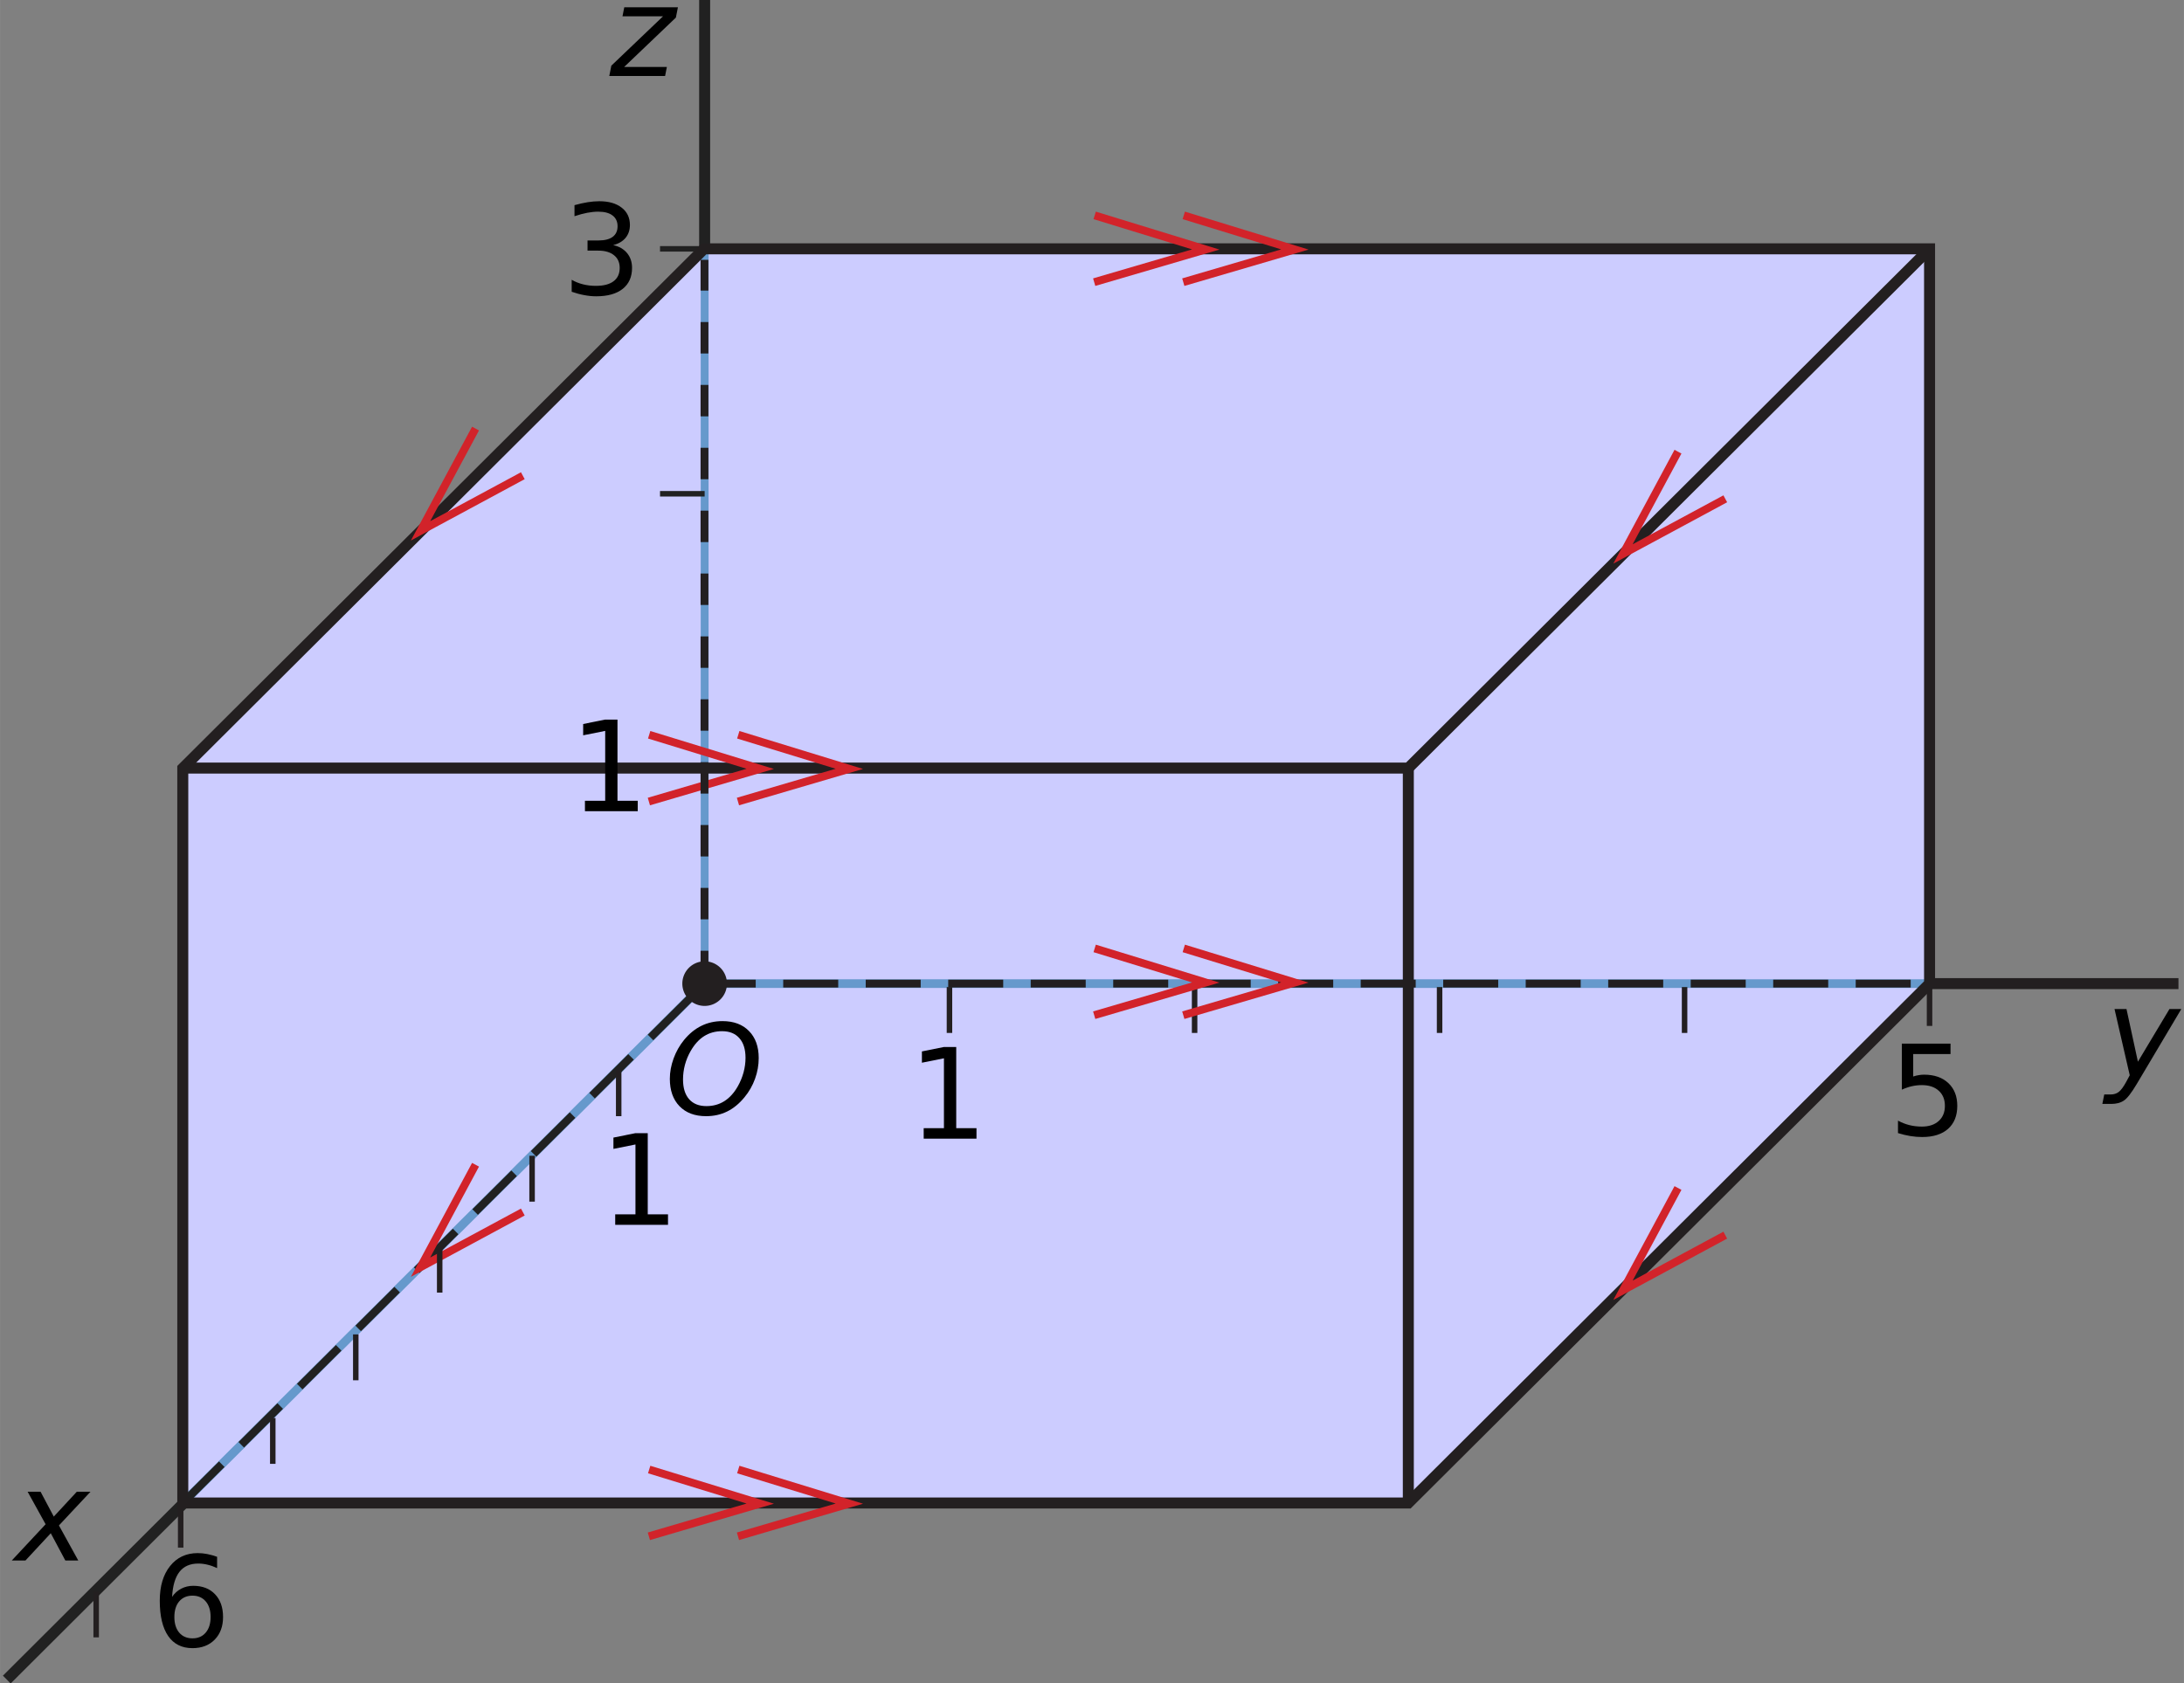 <?xml version="1.0" encoding="UTF-8" standalone="no"?>
<svg
   xmlns:dc="http://purl.org/dc/elements/1.1/"
   xmlns:cc="http://creativecommons.org/ns#"
   xmlns:rdf="http://www.w3.org/1999/02/22-rdf-syntax-ns#"
   xmlns:svg="http://www.w3.org/2000/svg"
   xmlns="http://www.w3.org/2000/svg"
   xmlns:sodipodi="http://sodipodi.sourceforge.net/DTD/sodipodi-0.dtd"
   xmlns:inkscape="http://www.inkscape.org/namespaces/inkscape"
   width="49.03mm"
   height="37.8mm"
   viewBox="0 0 138.98 107.15"
   version="1.1"
   id="svg286"
   sodipodi:docname="vd-d31-ep2-t01.svg"
   inkscape:version="0.92.1 r15371">
  <rect x="0" y="0" width="138.98" height="107.15" fill="#808080" stroke="none"/>
  <sodipodi:namedview
     pagecolor="#ffffff"
     bordercolor="#666666"
     borderopacity="1"
     objecttolerance="10"
     gridtolerance="10"
     guidetolerance="10"
     inkscape:pageopacity="0"
     inkscape:pageshadow="2"
     inkscape:window-width="1920"
     inkscape:window-height="986"
     id="namedview288"
     showgrid="false"
     inkscape:zoom="4.1714823"
     inkscape:cx="61.022392"
     inkscape:cy="80.81777"
     inkscape:window-x="-11"
     inkscape:window-y="-11"
     inkscape:window-maximized="1"
     inkscape:current-layer="svg286" />
  <defs
     id="defs4">
    <style
       id="style2">.cls-1{fill:#c7cbe7;}.cls-10,.cls-13,.cls-15,.cls-16,.cls-2,.cls-4,.cls-5,.cls-6,.cls-7,.cls-8,.cls-9{fill:none;}.cls-2,.cls-3{stroke:#8ed8f8;}.cls-10,.cls-11,.cls-12,.cls-13,.cls-15,.cls-2,.cls-3,.cls-4,.cls-5,.cls-6,.cls-7,.cls-8,.cls-9{stroke-miterlimit:10;}.cls-10,.cls-16,.cls-2,.cls-3,.cls-5,.cls-8,.cls-9{stroke-width:0.5px;}.cls-11,.cls-12,.cls-3{fill:#fff;}.cls-4{stroke:#7a88c3;stroke-width:0.55px;}.cls-15,.cls-5,.cls-6{stroke:#231f20;}.cls-5,.cls-8,.cls-9{stroke-dasharray:3.5 1.75;}.cls-13,.cls-6,.cls-7{stroke-width:0.7px;}.cls-11,.cls-16,.cls-7,.cls-8{stroke:#d2232a;}.cls-10,.cls-12,.cls-13,.cls-9{stroke:#034ea2;}.cls-11,.cls-12,.cls-15{stroke-width:0.35px;}.cls-14{fill:#034ea2;}.cls-17{fill:#231f20;}.cls-18{fill:#d2232a;}</style>
  </defs>
  <title
     id="title6">vd_v3d_03_ui2_00_1</title>
  <g
     id="Kleurvlak_onder"
     data-name="Kleurvlak onder"
     style="fill:#ccccff;fill-opacity:1">
    <path
       style="fill:#ccccff;fill-opacity:1"
       d="M 122.79,15.84 H 44.8 L 11.63,48.9 v 46.77 h 77.99 l 33.17,-33.06 z"
       id="polygon8" />
  </g>
  <path
     style="fill:none;stroke:#6699cc;stroke-width:0.5;stroke-miterlimit:10;stroke-dasharray:none;stroke-dashoffset:0;stroke-opacity:1"
     d="m 44.84,62.86 v 0 -47.02"
     id="polyline184"
     inkscape:connector-curvature="0" />
  <path
     style="fill:none;stroke:#212121;stroke-width:0.7px;stroke-miterlimit:10;stroke-opacity:1"
     d="M 44.84,15.84 V 0 0"
     id="polyline206" />
  <path
     style="fill:none;stroke:#6699cc;stroke-width:0.55px;stroke-miterlimit:10;stroke-opacity:1"
     d="m 44.59,62.61 h 78.2"
     id="line172" />
  <path
     style="fill:none;stroke:#231f20;stroke-width:0.5px;stroke-miterlimit:10;stroke-dasharray:3.5, 1.75"
     d="m 44.59,62.61 v 0 h 78.2"
     id="polyline174"
     inkscape:connector-curvature="0" />
  <path
     style="fill:none;stroke:#231f20;stroke-width:0.7px;stroke-miterlimit:10"
     d="m 122.79,62.61 h 15.84 v 0"
     id="polyline176" />
  <path
     style="fill:none;stroke:#212121;stroke-width:0.7px;stroke-miterlimit:10;stroke-opacity:1"
     d="M 0.43,106.91 11.67,95.7"
     id="line178" />
  <path
     style="fill:none;stroke:#d2232a;stroke-width:0.5px;stroke-miterlimit:10;stroke-dasharray:3.5, 1.75"
     d="m 44.84,62.61 v 0"
     id="line180" />
  <path
     style="fill:none;stroke:#d2232a;stroke-width:0.5px;stroke-miterlimit:10;stroke-dasharray:3.5, 1.75"
     inkscape:connector-curvature="0"
     id="path182"
     d="M 11.67,95.7"
     class="cls-8" />
  <path
     style="fill:none;stroke:#034ea2;stroke-width:0.5px;stroke-miterlimit:10"
     inkscape:connector-curvature="0"
     id="path186"
     d="M 44.84,15.84"
     class="cls-10" />
  <path
     style="fill:#ffffff;stroke:#212121;stroke-width:0.35px;stroke-miterlimit:10;stroke-opacity:1"
     d="m 44.84,31.43 v 0 H 42 Z"
     id="polygon202" />
  <path
     style="fill:#ffffff;stroke:#212121;stroke-width:0.35;stroke-miterlimit:10;stroke-dasharray:none;stroke-opacity:1"
     d="m 44.84,15.84 v 0 H 42 Z"
     id="polygon204" />
  <path
     style="fill:none;stroke:#6699cc;stroke-width:0.55px;stroke-miterlimit:10;stroke-opacity:1"
     d="M 11.63,95.67 44.84,62.61"
     id="line208" />
  <path
     style="fill:none;stroke:#212121;stroke-width:0.5px;stroke-miterlimit:10;stroke-dasharray:3.5, 1.75;stroke-opacity:1"
     d="M 11.63,95.67 44.84,62.61"
     id="line210"
     inkscape:connector-curvature="0" />
  <path
     style="fill:none;stroke:#231f20;stroke-width:0.35px;stroke-miterlimit:10"
     d="m 60.42,62.83 v 2.92"
     id="line218" />
  <path
     style="fill:none;stroke:#231f20;stroke-width:0.35px;stroke-miterlimit:10"
     d="m 76.02,62.83 v 2.92"
     id="line220" />
  <path
     style="fill:none;stroke:#231f20;stroke-width:0.35px;stroke-miterlimit:10"
     d="m 91.61,62.83 v 2.92"
     id="line222" />
  <path
     style="fill:none;stroke:#231f20;stroke-width:0.35px;stroke-miterlimit:10"
     d="m 107.2,62.83 v 2.92"
     id="line224" />
  <g
     id="grafieklijn">
    <path
       style="fill:none;stroke:#231f20;stroke-width:0.7px;stroke-miterlimit:10"
       d="M 122.79,15.84 H 44.8 L 11.63,48.9 v 46.77 h 77.99 l 33.17,-33.06 z"
       id="polygon227" />
    <path
       style="fill:none;stroke:#231f20;stroke-width:0.7px;stroke-miterlimit:10"
       d="M 11.63,48.89 H 89.62 L 122.79,15.84"
       id="polyline229" />
    <path
       style="fill:none;stroke:#231f20;stroke-width:0.7px;stroke-miterlimit:10"
       d="M 89.62,48.89 V 95.67"
       id="line231" />
  </g>
  <g
     id="Rode_pijltjes"
     data-name="Rode pijltjes">
    <path
       style="fill:none;stroke:#d2232a;stroke-width:0.5px"
       d="m 41.29,97.79 7.09,-2.08 -7.07,-2.17"
       id="polyline234" />
    <path
       style="fill:none;stroke:#d2232a;stroke-width:0.5px"
       d="m 46.96,97.79 7.09,-2.08 -7.07,-2.17"
       id="polyline236" />
    <path
       style="fill:none;stroke:#d2232a;stroke-width:0.5px"
       d="m 41.29,51.02 7.09,-2.08 -7.07,-2.17"
       id="polyline238" />
    <path
       style="fill:none;stroke:#d2232a;stroke-width:0.5px"
       d="m 46.96,51.02 7.09,-2.08 -7.07,-2.17"
       id="polyline240" />
    <path
       style="fill:none;stroke:#d2232a;stroke-width:0.5px"
       d="m 69.63,17.96 7.1,-2.08 -7.07,-2.17"
       id="polyline242" />
    <path
       style="fill:none;stroke:#d2232a;stroke-width:0.5px"
       d="m 75.3,17.96 7.1,-2.08 -7.07,-2.17"
       id="polyline244" />
    <path
       style="fill:none;stroke:#d2232a;stroke-width:0.5px"
       d="m 69.63,64.62 7.1,-2.08 -7.07,-2.17"
       id="polyline246" />
    <path
       style="fill:none;stroke:#d2232a;stroke-width:0.5px"
       d="m 75.3,64.62 7.1,-2.08 -7.07,-2.17"
       id="polyline248" />
    <path
       style="fill:none;stroke:#d2232a;stroke-width:0.5px"
       d="m 106.78,28.75 -3.5,6.51 6.51,-3.51"
       id="polyline250" />
    <path
       style="fill:none;stroke:#d2232a;stroke-width:0.5px"
       d="m 30.26,27.28 -3.5,6.51 6.51,-3.51"
       id="polyline252" />
    <path
       style="fill:none;stroke:#d2232a;stroke-width:0.5px"
       d="m 106.78,75.62 -3.5,6.51 6.51,-3.51"
       id="polyline254" />
    <path
       style="fill:none;stroke:#d2232a;stroke-width:0.5px"
       d="m 30.26,74.14 -3.5,6.52 6.51,-3.51"
       id="polyline256" />
  </g>
  <path
     style="fill:#231f20"
     d="m 46.26,62.61 a 1.42,1.42 0 0 1 -1.42,1.42 1.42,1.42 0 0 1 -1.42,-1.42 1.42,1.42 0 0 1 1.42,-1.42 1.42,1.42 0 0 1 1.42,1.42 z"
     id="circle281" />
  <path
     style="fill:none;stroke:#231f20;stroke-width:0.35px;stroke-miterlimit:10"
     d="m 39.37,68.128 v 2.92"
     id="line218-0" />
  <path
     style="fill:none;stroke:#231f20;stroke-width:0.35px;stroke-miterlimit:10"
     d="m 33.859,73.568 v 2.92"
     id="line218-0-5" />
  <path
     style="fill:none;stroke:#231f20;stroke-width:0.35px;stroke-miterlimit:10"
     d="m 27.979,79.359 v 2.92"
     id="line218-0-5-5" />
  <path
     style="fill:none;stroke:#231f20;stroke-width:0.35px;stroke-miterlimit:10"
     d="m 22.639,84.939 v 2.92"
     id="line218-0-5-2" />
  <path
     style="fill:none;stroke:#231f20;stroke-width:0.35px;stroke-miterlimit:10"
     d="m 17.357,90.258 v 2.92"
     id="line218-0-5-6" />
  <path
     style="fill:none;stroke:#231f20;stroke-width:0.35px;stroke-miterlimit:10"
     d="m 6.119,101.303 v 2.92"
     id="line218-0-5-24" />
  <g
     aria-label="x"
     style="font-style:normal;font-variant:normal;font-weight:normal;font-stretch:normal;font-size:10px;line-height:1.25;font-family:'DejaVu Sans';-inkscape-font-specification:'DejaVu Sans, Normal';font-variant-ligatures:normal;font-variant-caps:normal;font-variant-numeric:normal;font-feature-settings:normal;text-align:start;letter-spacing:0px;word-spacing:0px;writing-mode:lr-tb;text-anchor:start;fill:#000000;fill-opacity:1;stroke:none;stroke-width:0.75"
     id="text4872">
    <path
       d="m 5.757,94.954 -2.008,2.145 1.23,2.23 H 4.155 L 3.23,97.595 1.62,99.329 H 0.749 L 2.901,97.024 1.757,94.954 h 0.824 l 0.84,1.582 1.465,-1.582 z"
       style="font-style:oblique;font-variant:normal;font-weight:normal;font-stretch:normal;font-size:8px;font-family:'DejaVu Sans';-inkscape-font-specification:'DejaVu Sans, Oblique';font-variant-ligatures:normal;font-variant-caps:normal;font-variant-numeric:normal;font-feature-settings:normal;text-align:start;writing-mode:lr-tb;text-anchor:start;stroke-width:0.75"
       id="path5073" />
  </g>
  <g
     aria-label="z"
     style="font-style:normal;font-variant:normal;font-weight:normal;font-stretch:normal;font-size:10px;line-height:1.25;font-family:'DejaVu Sans';-inkscape-font-specification:'DejaVu Sans, Normal';font-variant-ligatures:normal;font-variant-caps:normal;font-variant-numeric:normal;font-feature-settings:normal;text-align:start;letter-spacing:0px;word-spacing:0px;writing-mode:lr-tb;text-anchor:start;fill:#000000;fill-opacity:1;stroke:none;stroke-width:0.75"
     id="text4872-3">
    <path
       d="m 39.725,0.463 h 3.414 L 43.01,1.119 39.717,4.263 h 2.719 l -0.113,0.574 h -3.551 l 0.129,-0.656 3.293,-3.145 h -2.582 z"
       style="font-style:oblique;font-variant:normal;font-weight:normal;font-stretch:normal;font-size:8px;font-family:'DejaVu Sans';-inkscape-font-specification:'DejaVu Sans, Oblique';font-variant-ligatures:normal;font-variant-caps:normal;font-variant-numeric:normal;font-feature-settings:normal;text-align:start;writing-mode:lr-tb;text-anchor:start;stroke-width:0.75"
       id="path5076" />
  </g>
  <g
     aria-label="y"
     style="font-style:normal;font-variant:normal;font-weight:normal;font-stretch:normal;font-size:10px;line-height:1.25;font-family:'DejaVu Sans';-inkscape-font-specification:'DejaVu Sans, Normal';font-variant-ligatures:normal;font-variant-caps:normal;font-variant-numeric:normal;font-feature-settings:normal;text-align:start;letter-spacing:0px;word-spacing:0px;writing-mode:lr-tb;text-anchor:start;fill:#000000;fill-opacity:1;stroke:none;stroke-width:0.75"
     id="text4872-2">
    <path
       d="m 135.969,69.01 q -0.5,0.84 -0.816,1.047 -0.312,0.211 -0.801,0.211 h -0.566 l 0.121,-0.602 h 0.414 q 0.301,0 0.512,-0.164 0.211,-0.164 0.473,-0.641 l 0.223,-0.418 -0.969,-4.215 h 0.762 l 0.727,3.352 2.008,-3.352 h 0.754 z"
       style="font-style:oblique;font-variant:normal;font-weight:normal;font-stretch:normal;font-size:8px;font-family:'DejaVu Sans';-inkscape-font-specification:'DejaVu Sans, Oblique';font-variant-ligatures:normal;font-variant-caps:normal;font-variant-numeric:normal;font-feature-settings:normal;text-align:start;writing-mode:lr-tb;text-anchor:start;stroke-width:0.75"
       id="path5079" />
  </g>
  <g
     aria-label="O"
     style="font-style:normal;font-variant:normal;font-weight:normal;font-stretch:normal;font-size:10px;line-height:1.25;font-family:'DejaVu Sans';-inkscape-font-specification:'DejaVu Sans, Normal';font-variant-ligatures:normal;font-variant-caps:normal;font-variant-numeric:normal;font-feature-settings:normal;text-align:start;letter-spacing:0px;word-spacing:0px;writing-mode:lr-tb;text-anchor:start;fill:#000000;fill-opacity:1;stroke:none;stroke-width:0.75"
     id="text4872-9">
    <path
       d="m 45.952,65.638 q -0.648,0 -1.145,0.316 -0.496,0.313 -0.863,0.957 -0.234,0.41 -0.359,0.871 -0.121,0.461 -0.121,0.93 0,0.813 0.387,1.254 0.391,0.441 1.102,0.441 0.641,0 1.141,-0.316 0.504,-0.32 0.859,-0.949 0.238,-0.422 0.363,-0.883 0.125,-0.465 0.125,-0.926 0,-0.809 -0.391,-1.25 -0.391,-0.445 -1.098,-0.445 z m -1.023,5.41 q -1.074,0 -1.691,-0.637 -0.613,-0.637 -0.613,-1.742 0,-0.633 0.238,-1.293 0.242,-0.66 0.664,-1.176 0.496,-0.605 1.105,-0.902 0.609,-0.301 1.344,-0.301 1.07,0 1.688,0.633 0.617,0.629 0.617,1.719 0,0.672 -0.234,1.32 -0.234,0.648 -0.672,1.176 -0.5,0.609 -1.105,0.906 -0.602,0.297 -1.34,0.297 z"
       style="font-style:oblique;font-variant:normal;font-weight:normal;font-stretch:normal;font-size:8px;font-family:'DejaVu Sans';-inkscape-font-specification:'DejaVu Sans, Oblique';font-variant-ligatures:normal;font-variant-caps:normal;font-variant-numeric:normal;font-feature-settings:normal;text-align:start;writing-mode:lr-tb;text-anchor:start;stroke-width:0.75"
       id="path5082" />
  </g>
  <g
     aria-label="1"
     style="font-style:normal;font-variant:normal;font-weight:normal;font-stretch:normal;font-size:8px;line-height:1.25;font-family:'DejaVu Sans';-inkscape-font-specification:'DejaVu Sans, Normal';font-variant-ligatures:normal;font-variant-caps:normal;font-variant-numeric:normal;font-feature-settings:normal;text-align:start;letter-spacing:0px;word-spacing:0px;writing-mode:lr-tb;text-anchor:start;fill:#000000;fill-opacity:1;stroke:none;stroke-width:0.75"
     id="text4925">
    <path
       d="m 58.779,71.813 h 1.289 v -4.449 l -1.402,0.281 v -0.719 l 1.395,-0.281 h 0.789 v 5.168 h 1.289 v 0.664 h -3.359 z"
       style="font-style:normal;font-variant:normal;font-weight:normal;font-stretch:normal;font-size:8px;font-family:'DejaVu Sans';-inkscape-font-specification:'DejaVu Sans, Normal';font-variant-ligatures:normal;font-variant-caps:normal;font-variant-numeric:normal;font-feature-settings:normal;text-align:start;writing-mode:lr-tb;text-anchor:start;stroke-width:0.75"
       id="path5085" />
  </g>
  <g
     aria-label="1"
     style="font-style:normal;font-variant:normal;font-weight:normal;font-stretch:normal;font-size:8px;line-height:1.25;font-family:'DejaVu Sans';-inkscape-font-specification:'DejaVu Sans, Normal';font-variant-ligatures:normal;font-variant-caps:normal;font-variant-numeric:normal;font-feature-settings:normal;text-align:start;letter-spacing:0px;word-spacing:0px;writing-mode:lr-tb;text-anchor:start;fill:#000000;fill-opacity:1;stroke:none;stroke-width:0.75"
     id="text4925-4">
    <path
       d="m 39.148,77.298 h 1.289 v -4.449 l -1.402,0.281 v -0.719 l 1.395,-0.281 h 0.789 v 5.168 h 1.289 v 0.664 h -3.359 z"
       style="font-style:normal;font-variant:normal;font-weight:normal;font-stretch:normal;font-size:8px;font-family:'DejaVu Sans';-inkscape-font-specification:'DejaVu Sans, Normal';font-variant-ligatures:normal;font-variant-caps:normal;font-variant-numeric:normal;font-feature-settings:normal;text-align:start;writing-mode:lr-tb;text-anchor:start;stroke-width:0.75"
       id="path5088" />
  </g>
  <g
     aria-label="1"
     style="font-style:normal;font-variant:normal;font-weight:normal;font-stretch:normal;font-size:8px;line-height:1.25;font-family:'DejaVu Sans';-inkscape-font-specification:'DejaVu Sans, Normal';font-variant-ligatures:normal;font-variant-caps:normal;font-variant-numeric:normal;font-feature-settings:normal;text-align:start;letter-spacing:0px;word-spacing:0px;writing-mode:lr-tb;text-anchor:start;fill:#000000;fill-opacity:1;stroke:none;stroke-width:0.75"
     id="text4925-4-1">
    <path
       d="M 37.222,50.972 H 38.511 v -4.449 l -1.402,0.281 v -0.719 l 1.395,-0.281 h 0.789 v 5.168 h 1.289 v 0.664 h -3.359 z"
       style="font-style:normal;font-variant:normal;font-weight:normal;font-stretch:normal;font-size:8px;font-family:'DejaVu Sans';-inkscape-font-specification:'DejaVu Sans, Normal';font-variant-ligatures:normal;font-variant-caps:normal;font-variant-numeric:normal;font-feature-settings:normal;text-align:start;writing-mode:lr-tb;text-anchor:start;stroke-width:0.75"
       id="path5091" />
  </g>
  <g
     aria-label="5"
     style="font-style:normal;font-variant:normal;font-weight:normal;font-stretch:normal;font-size:8px;line-height:1.25;font-family:'DejaVu Sans';-inkscape-font-specification:'DejaVu Sans, Normal';font-variant-ligatures:normal;font-variant-caps:normal;font-variant-numeric:normal;font-feature-settings:normal;text-align:start;letter-spacing:0px;word-spacing:0px;writing-mode:lr-tb;text-anchor:start;fill:#000000;fill-opacity:1;stroke:none;stroke-width:0.75"
     id="text4925-9">
    <path
       d="m 121.026,66.429 h 3.098 v 0.664 h -2.375 v 1.43 q 0.172,-0.059 0.344,-0.086 0.172,-0.031 0.344,-0.031 0.977,0 1.547,0.535 0.57,0.535 0.57,1.449 0,0.941 -0.586,1.465 -0.586,0.52 -1.652,0.52 -0.367,0 -0.75,-0.062 -0.379,-0.062 -0.785,-0.188 v -0.793 q 0.352,0.191 0.727,0.285 0.375,0.094 0.793,0.094 0.676,0 1.07,-0.355 0.395,-0.355 0.395,-0.965 0,-0.609 -0.395,-0.965 -0.395,-0.355 -1.07,-0.355 -0.316,0 -0.633,0.07 -0.312,0.07 -0.641,0.219 z"
       style="font-style:normal;font-variant:normal;font-weight:normal;font-stretch:normal;font-size:8px;font-family:'DejaVu Sans';-inkscape-font-specification:'DejaVu Sans, Normal';font-variant-ligatures:normal;font-variant-caps:normal;font-variant-numeric:normal;font-feature-settings:normal;text-align:start;writing-mode:lr-tb;text-anchor:start;stroke-width:0.75"
       id="path5094" />
  </g>
  <g
     aria-label="6"
     style="font-style:normal;font-variant:normal;font-weight:normal;font-stretch:normal;font-size:8px;line-height:1.25;font-family:'DejaVu Sans';-inkscape-font-specification:'DejaVu Sans, Normal';font-variant-ligatures:normal;font-variant-caps:normal;font-variant-numeric:normal;font-feature-settings:normal;text-align:start;letter-spacing:0px;word-spacing:0px;writing-mode:lr-tb;text-anchor:start;fill:#000000;fill-opacity:1;stroke:none;stroke-width:0.75"
     id="text4925-0">
    <path
       d="m 12.248,101.568 q -0.531,0 -0.844,0.363 -0.309,0.363 -0.309,0.996 0,0.629 0.309,0.996 0.313,0.363 0.844,0.363 0.531,0 0.84,-0.363 0.313,-0.367 0.313,-0.996 0,-0.633 -0.313,-0.996 -0.309,-0.363 -0.84,-0.363 z m 1.566,-2.473 v 0.719 q -0.297,-0.141 -0.602,-0.215 -0.301,-0.074 -0.598,-0.074 -0.781,0 -1.195,0.527 -0.41,0.527 -0.469,1.594 0.23,-0.34 0.578,-0.52 0.348,-0.184 0.766,-0.184 0.879,0 1.387,0.535 0.512,0.531 0.512,1.449 0,0.898 -0.531,1.441 -0.531,0.543 -1.414,0.543 -1.012,0 -1.547,-0.773 -0.535,-0.777 -0.535,-2.25 0,-1.383 0.656,-2.203 0.656,-0.824 1.762,-0.824 0.297,0 0.598,0.059 0.305,0.059 0.633,0.176 z"
       style="font-style:normal;font-variant:normal;font-weight:normal;font-stretch:normal;font-size:8px;font-family:'DejaVu Sans';-inkscape-font-specification:'DejaVu Sans, Normal';font-variant-ligatures:normal;font-variant-caps:normal;font-variant-numeric:normal;font-feature-settings:normal;text-align:start;writing-mode:lr-tb;text-anchor:start;stroke-width:0.75"
       id="path5097" />
  </g>
  <path
     style="fill:none;stroke:#231f20;stroke-width:0.35px;stroke-miterlimit:10"
     d="m 11.496,95.593 v 2.92"
     id="line218-0-1" />
  <path
     style="fill:none;stroke:#231f20;stroke-width:0.35px;stroke-miterlimit:10"
     d="m 122.789,62.383 v 2.92"
     id="line218-0-3" />
  <g
     aria-label="3"
     style="font-style:normal;font-variant:normal;font-weight:normal;font-stretch:normal;font-size:8px;line-height:1.25;font-family:'DejaVu Sans';-inkscape-font-specification:'DejaVu Sans, Normal';font-variant-ligatures:normal;font-variant-caps:normal;font-variant-numeric:normal;font-feature-settings:normal;text-align:start;letter-spacing:0px;word-spacing:0px;writing-mode:lr-tb;text-anchor:start;fill:#000000;fill-opacity:1;stroke:none;stroke-width:0.75"
     id="text4925-5">
    <path
       d="m 39.017,15.602 q 0.566,0.121 0.883,0.504 0.32,0.383 0.32,0.945 0,0.863 -0.594,1.336 -0.594,0.473 -1.688,0.473 -0.367,0 -0.758,-0.074 -0.387,-0.07 -0.801,-0.215 V 17.809 q 0.328,0.191 0.719,0.289 0.391,0.098 0.816,0.098 0.742,0 1.129,-0.293 0.391,-0.293 0.391,-0.852 0,-0.516 -0.363,-0.805 -0.359,-0.293 -1.004,-0.293 h -0.68 v -0.648 h 0.711 q 0.582,0 0.891,-0.23 0.309,-0.234 0.309,-0.672 0,-0.449 -0.32,-0.688 -0.316,-0.242 -0.91,-0.242 -0.324,0 -0.695,0.07 -0.371,0.07 -0.816,0.219 v -0.703 q 0.449,-0.125 0.84,-0.188 0.395,-0.062 0.742,-0.062 0.898,0 1.422,0.41 0.523,0.406 0.523,1.102 0,0.484 -0.277,0.82 -0.277,0.332 -0.789,0.461 z"
       style="font-style:normal;font-variant:normal;font-weight:normal;font-stretch:normal;font-size:8px;font-family:'DejaVu Sans';-inkscape-font-specification:'DejaVu Sans, Normal';font-variant-ligatures:normal;font-variant-caps:normal;font-variant-numeric:normal;font-feature-settings:normal;text-align:start;writing-mode:lr-tb;text-anchor:start;stroke-width:0.75"
       id="path5102" />
  </g>
  <path
     style="fill:none;stroke:#231f20;stroke-width:0.5;stroke-miterlimit:10;stroke-dasharray:2.001,2.001;stroke-dashoffset:0"
     d="m 44.83,62.52 v 0 -45.981"
     id="polyline174-3"
     inkscape:connector-curvature="0" />
</svg>
